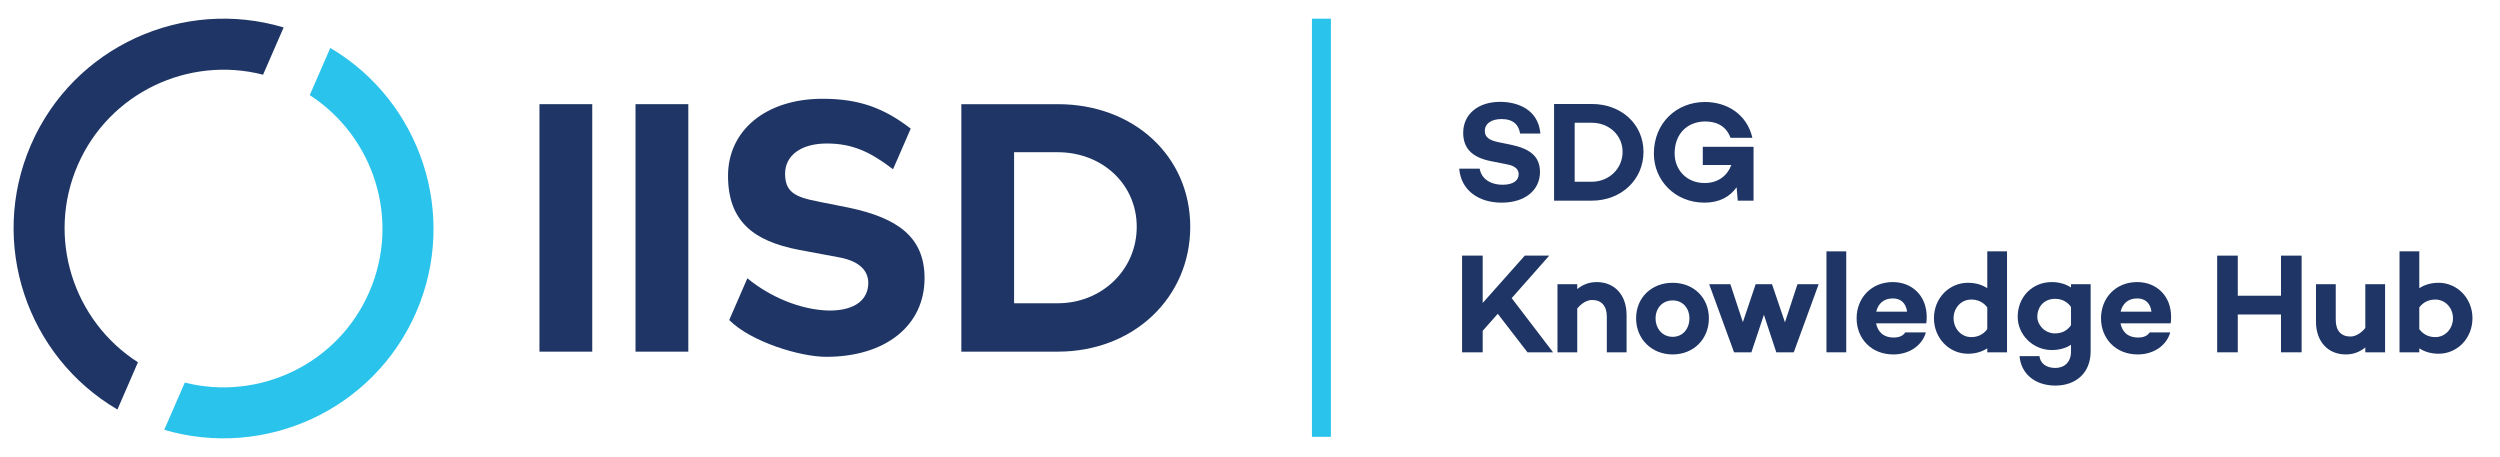 <?xml version="1.0" encoding="UTF-8"?>
<svg id="Layer_1" data-name="Layer 1" xmlns="http://www.w3.org/2000/svg" viewBox="0 0 527.52 96.42">
  <defs>
    <style>
      .cls-1 {
        fill: #29c3ec;
      }

      .cls-1, .cls-2 {
        stroke-width: 0px;
      }

      .cls-2 {
        fill: #1e3565;
      }
    </style>
  </defs>
  <g>
    <g>
      <path class="cls-2" d="M29.12,76.45c-13.64-8.71-19.37-26.3-12.72-41.61,6.65-15.31,23.43-23.11,39.11-19.08l4.34-9.97C38.67-.55,15.56,9.78,6.54,30.54c-9.03,20.76-.83,44.71,18.24,55.87l4.33-9.97Z"/>
      <path class="cls-1" d="M69.7,10.11l-4.34,9.96c13.54,8.76,19.2,26.27,12.57,41.52-6.62,15.27-23.31,23.07-38.94,19.14l-4.33,9.96c21.12,6.24,44.15-4.1,53.15-24.8,9-20.7.86-44.58-18.11-55.77"/>
    </g>
    <path class="cls-2" d="M172.76,42.54c-5.09-.93-7.1-2.08-7.1-5.89s3.32-6.37,8.78-6.37,9.17,1.76,14,5.43l3.73-8.57c-5.5-4.23-10.7-6.3-18.58-6.3-11.98,0-19.97,6.67-19.97,16.25s5.35,13.78,14.92,15.62l8.46,1.58c5.11.92,6.29,3.46,6.21,5.61-.1,3.1-2.44,5.63-8.25,5.63-6.06-.13-12.51-2.9-17.26-6.81l-3.83,8.81c4.62,4.62,14.96,7.76,20.48,7.76,12.52,0,20.74-6.6,20.74-16.59,0-8.75-5.78-12.69-15.77-14.84l-6.57-1.31Z"/>
    <rect class="cls-2" x="113.83" y="21.98" width="11.14" height="52.22"/>
    <rect class="cls-2" x="134.1" y="21.98" width="11.14" height="52.22"/>
    <path class="cls-2" d="M223.2,21.98c16.05,0,27.95,10.98,27.95,25.88s-11.9,26.34-27.95,26.34h-20.35V21.98h20.35ZM223.2,63.99c9.29,0,16.66-7.06,16.66-16.13s-7.37-15.74-16.66-15.74h-9.22v31.87h9.22Z"/>
  </g>
  <g>
    <path class="cls-2" d="M325.04,28.18h-4.29c-.27-1.8-1.41-3.06-3.9-3.06-2.13,0-3.54.93-3.54,2.52,0,1.38,1.05,1.98,2.91,2.37l2.52.51c3.9.81,6.21,2.34,6.21,5.76,0,3.9-3.21,6.48-8.1,6.48s-8.58-2.64-8.94-7.17h4.32c.33,2.04,2.13,3.39,4.86,3.39,2.13,0,3.36-.84,3.36-2.22,0-.84-.48-1.74-2.55-2.1l-3.33-.66c-4.05-.81-5.82-2.79-5.82-5.97,0-3.93,3.12-6.54,7.8-6.54,3.42,0,8.01,1.41,8.49,6.69Z"/>
    <path class="cls-2" d="M335.87,21.94c6.27,0,10.92,4.29,10.92,10.11s-4.65,10.29-10.92,10.29h-7.95v-20.4h7.95ZM335.87,38.35c3.63,0,6.51-2.76,6.51-6.3s-2.88-6.15-6.51-6.15h-3.6v12.45h3.6Z"/>
    <path class="cls-2" d="M370.01,42.34h-3.33l-.24-2.82c-1.44,2.01-3.66,3.24-6.78,3.24-6.24,0-10.68-4.71-10.68-10.35,0-6.45,4.77-10.89,10.8-10.89,4.5,0,8.82,2.49,9.99,7.56h-4.62c-1.02-2.85-3.48-3.45-5.31-3.45-3.78,0-6.48,2.58-6.48,6.75,0,3.36,2.43,6.24,6.33,6.24,2.85,0,4.77-1.53,5.64-3.81h-6.03v-3.84h10.71v11.37Z"/>
    <path class="cls-2" d="M312.86,69.81v4.53h-4.35v-20.4h4.35v9.99l8.88-9.99h5.16l-7.92,8.97,8.73,11.43h-5.4l-6.27-8.13-3.18,3.6Z"/>
    <path class="cls-2" d="M343.22,66.45v7.89h-4.17v-7.53c0-2.28-1.14-3.51-3.09-3.51-1.05,0-2.19.63-3.15,1.8v9.24h-4.17v-14.37h4.17v1.02c1.17-.93,2.49-1.47,4.11-1.47,3.78,0,6.3,2.73,6.3,6.93Z"/>
    <path class="cls-2" d="M360.59,67.17c0,4.38-3.24,7.62-7.65,7.62s-7.71-3.24-7.71-7.62,3.27-7.5,7.71-7.5,7.65,3.15,7.65,7.5ZM356.48,67.17c0-2.13-1.38-3.78-3.54-3.78s-3.6,1.65-3.6,3.78,1.41,3.9,3.6,3.9,3.54-1.74,3.54-3.9Z"/>
    <path class="cls-2" d="M378.5,74.34h-3.69l-2.61-7.92-2.64,7.92h-3.66l-5.25-14.37h4.47l2.64,8.01,2.7-8.01h3.45l2.73,8.04,2.64-8.04h4.47l-5.25,14.37Z"/>
    <path class="cls-2" d="M389.57,74.34h-4.17v-21.3h4.17v21.3Z"/>
    <path class="cls-2" d="M406.46,68.22h-10.59c.33,1.68,1.44,3,3.72,3,1.17,0,1.98-.36,2.43-1.08h4.35c-.78,2.76-3.48,4.65-6.87,4.65-4.62,0-7.74-3.33-7.74-7.62s3.09-7.65,7.62-7.65c4.11,0,7.17,2.91,7.17,7.35,0,.6-.03.93-.09,1.35ZM395.9,65.76h6.51c-.24-1.8-1.32-2.79-3-2.79-2.01,0-3.12,1.17-3.51,2.79Z"/>
    <path class="cls-2" d="M423.5,74.34h-4.17v-.84c-1.11.72-2.46,1.14-4.08,1.14-3.96,0-7.17-3.27-7.17-7.5s3.21-7.47,7.17-7.47c1.62,0,2.97.42,4.08,1.14v-7.77h4.17v21.3ZM419.33,69.45v-4.59c-.93-1.23-2.16-1.65-3.39-1.65-2.19,0-3.72,1.83-3.72,3.93s1.53,3.99,3.72,3.99c1.23,0,2.46-.42,3.39-1.68Z"/>
    <path class="cls-2" d="M441.14,59.97v14.19c0,4.5-3.09,7.2-7.44,7.2s-7.26-2.55-7.56-6.21h4.2c.18,1.5,1.38,2.49,3.36,2.49,1.86,0,3.3-1.2,3.3-3.45v-1.44c-1.11.72-2.46,1.11-4.08,1.11-3.96,0-7.17-3.24-7.17-6.99,0-4.35,3.21-7.35,7.17-7.35,1.62,0,2.97.42,4.08,1.14v-.69h4.14ZM437,68.64v-3.87c-.93-1.29-2.13-1.71-3.39-1.71-2.19,0-3.72,1.56-3.72,3.81,0,1.65,1.53,3.48,3.72,3.48,1.26,0,2.46-.42,3.39-1.71Z"/>
    <path class="cls-2" d="M458.03,68.22h-10.59c.33,1.68,1.44,3,3.72,3,1.17,0,1.98-.36,2.43-1.08h4.35c-.78,2.76-3.48,4.65-6.87,4.65-4.62,0-7.74-3.33-7.74-7.62s3.09-7.65,7.62-7.65c4.11,0,7.17,2.91,7.17,7.35,0,.6-.03.93-.09,1.35ZM447.47,65.76h6.51c-.24-1.8-1.32-2.79-3-2.79-2.01,0-3.12,1.17-3.51,2.79Z"/>
    <path class="cls-2" d="M485.66,74.34h-4.35v-7.98h-9.12v7.98h-4.35v-20.4h4.35v8.46h9.12v-8.46h4.35v20.4Z"/>
    <path class="cls-2" d="M503.27,74.34h-4.17v-1.02c-1.17.93-2.49,1.47-4.11,1.47-3.78,0-6.3-2.73-6.3-6.9v-7.92h4.17v7.53c0,2.28,1.14,3.51,3.09,3.51,1.05,0,2.19-.63,3.15-1.8v-9.24h4.17v14.37Z"/>
    <path class="cls-2" d="M521.71,67.14c0,4.23-3.18,7.5-7.14,7.5-1.62,0-2.97-.42-4.08-1.14v.84h-4.17v-21.3h4.17v7.77c1.11-.72,2.46-1.14,4.08-1.14,3.96,0,7.14,3.3,7.14,7.47ZM517.6,67.14c0-2.1-1.56-3.93-3.72-3.93-1.23,0-2.46.42-3.39,1.65v4.59c.93,1.26,2.16,1.68,3.39,1.68,2.16,0,3.72-1.86,3.72-3.99Z"/>
  </g>
  <rect class="cls-1" x="276.83" y="3.94" width="4" height="88.23"/>
</svg>